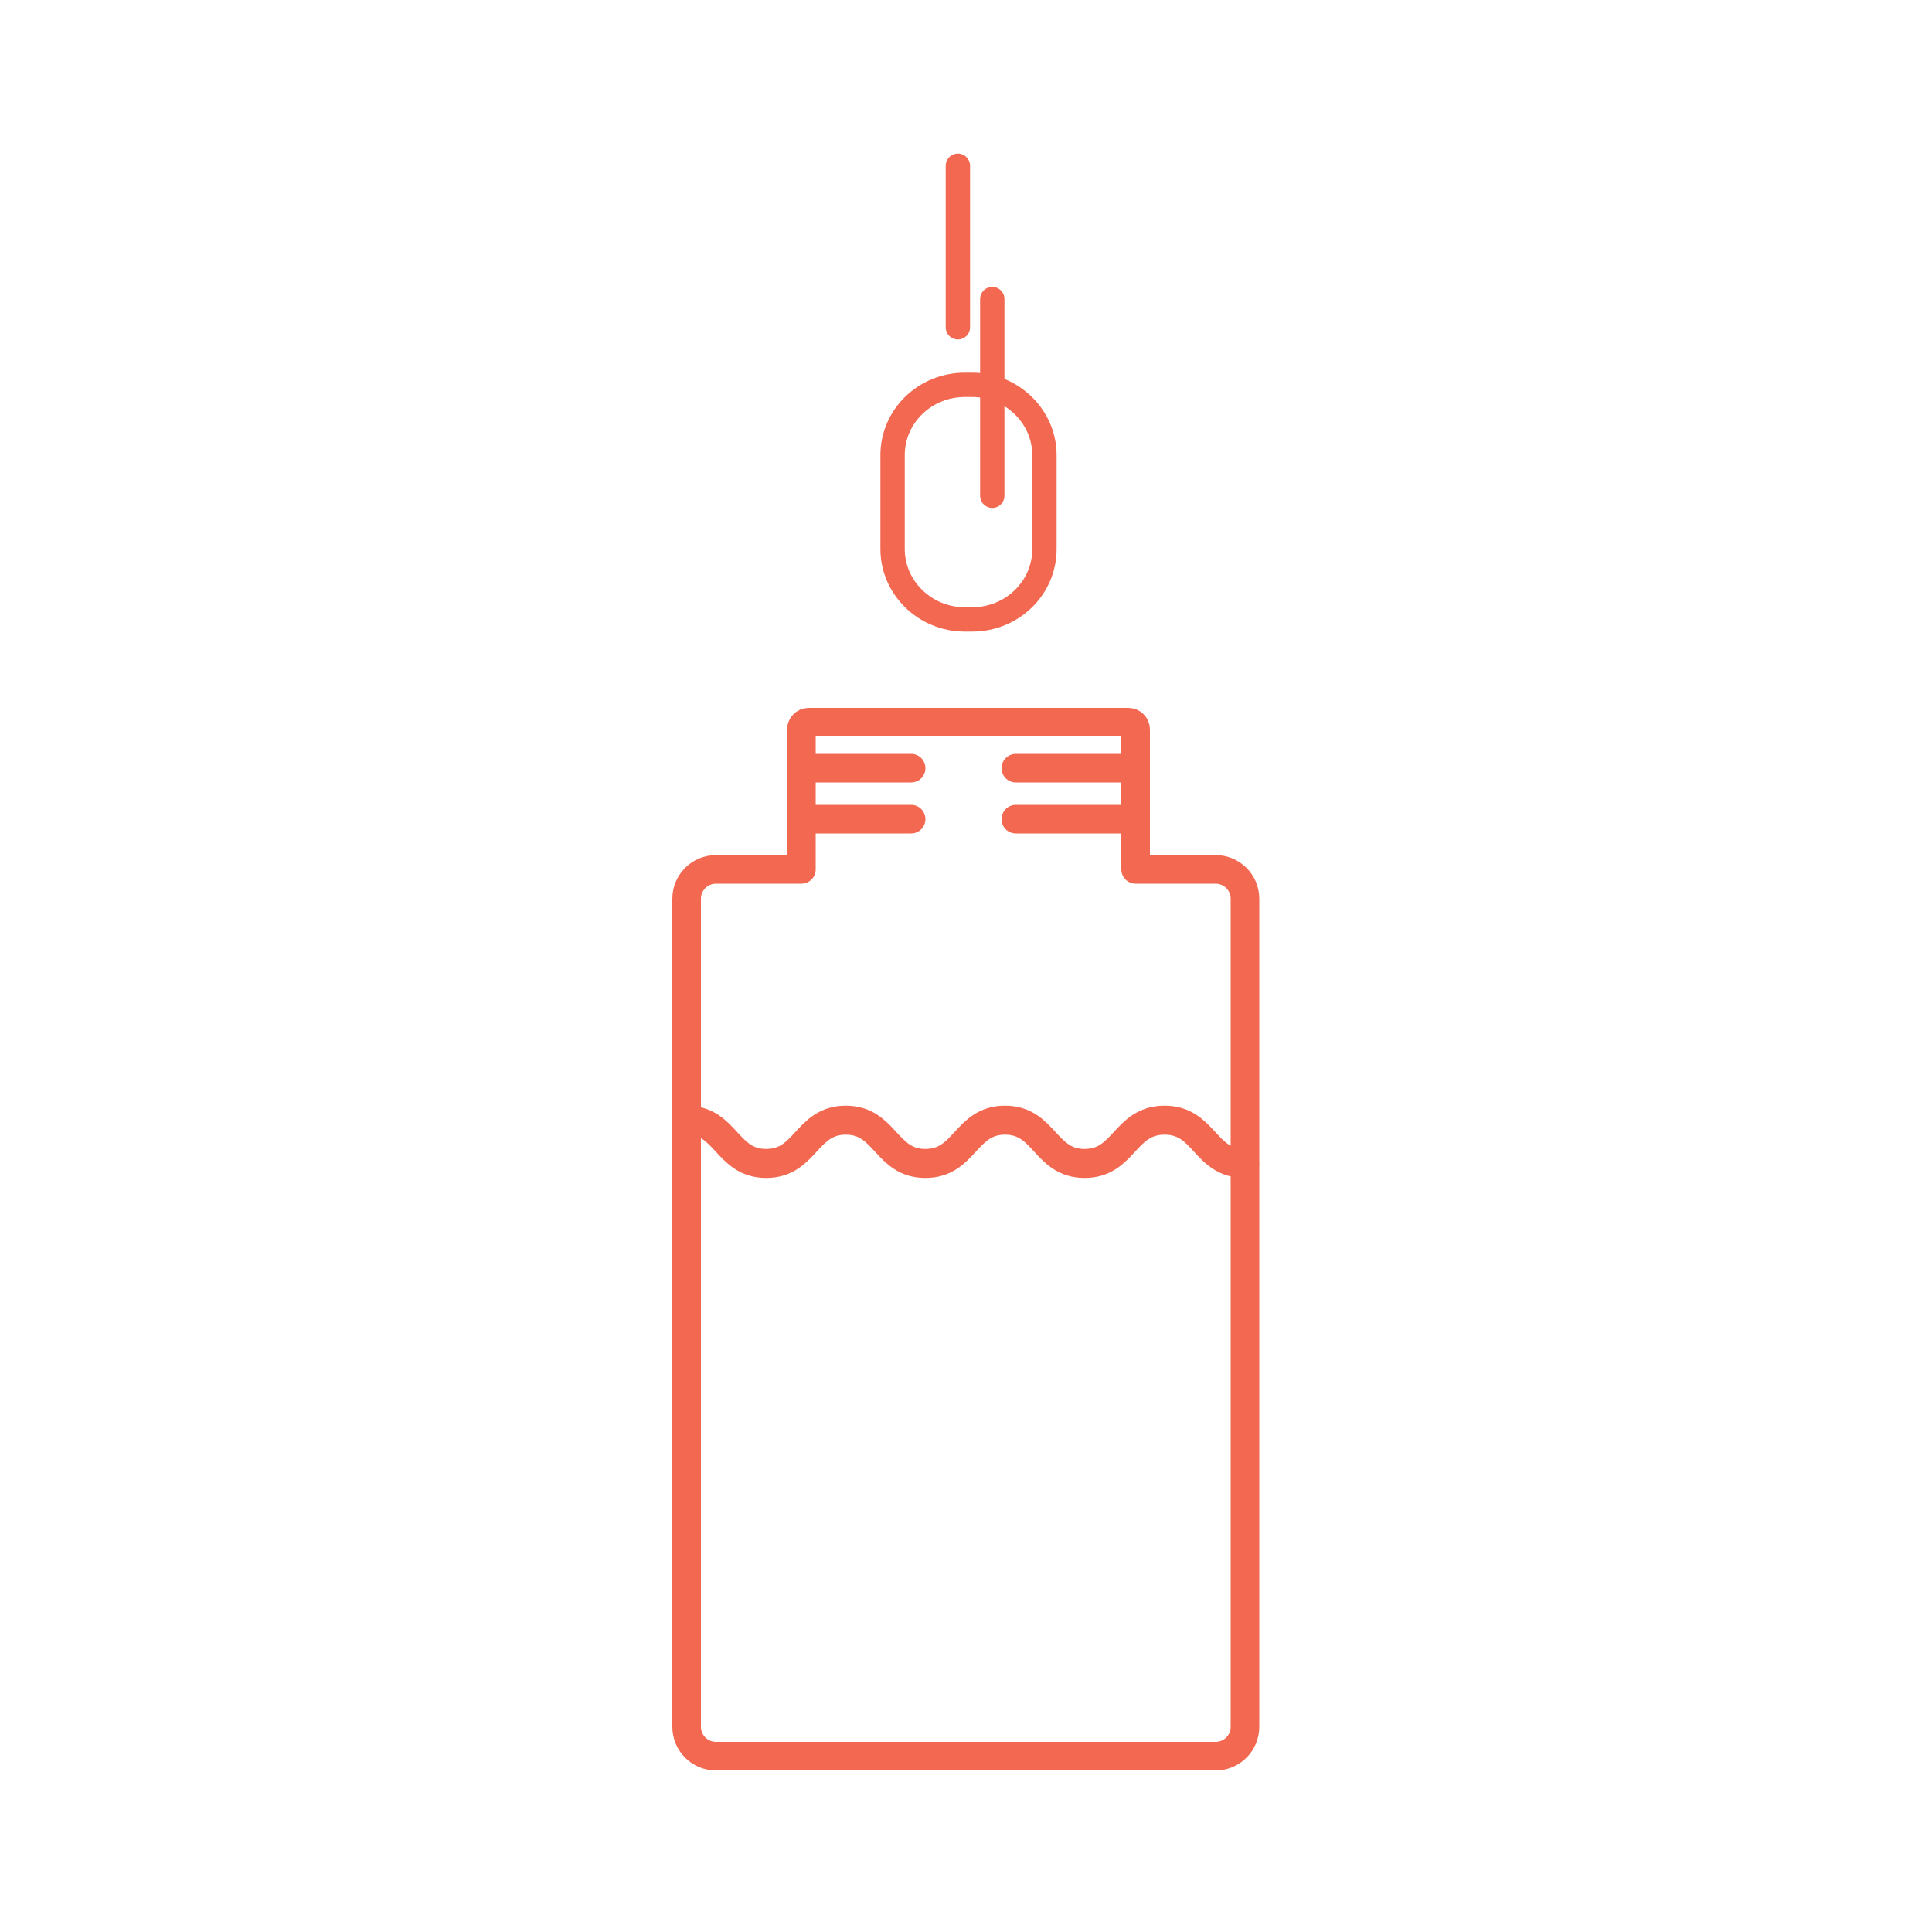 <?xml version="1.0" encoding="UTF-8"?>
<svg id="Layer_1" data-name="Layer 1" xmlns="http://www.w3.org/2000/svg" viewBox="0 0 50 50">
  <defs>
    <style>
      .cls-1 {
        stroke-width: .74px;
      }

      .cls-1, .cls-2, .cls-3 {
        fill: none;
        stroke: #f26850;
        stroke-linecap: round;
        stroke-linejoin: round;
      }

      .cls-2 {
        stroke-width: .63px;
      }

      .cls-3 {
        stroke-width: .75px;
      }
    </style>
  </defs>
  <g>
    <path class="cls-3" d="M17.77,28.99c1.03,0,1.03,1.12,2.06,1.12s1.03-1.12,2.06-1.12,1.03,1.12,2.06,1.12,1.03-1.12,2.06-1.12,1.03,1.12,2.06,1.12,1.03-1.12,2.07-1.12,1.03,1.12,2.07,1.12"/>
    <path class="cls-1" d="M29.39,22.5v-3.62c0-.11-.09-.19-.19-.19h-8.27c-.11,0-.19.09-.19.19v3.62h-2.21c-.42,0-.76.34-.76.76v21.43c0,.42.34.76.76.76h12.93c.42,0,.76-.34.76-.76v-21.43c0-.42-.34-.76-.76-.76h-2.07Z"/>
    <line class="cls-1" x1="20.74" y1="19.88" x2="23.58" y2="19.88"/>
    <line class="cls-1" x1="20.74" y1="21.2" x2="23.58" y2="21.2"/>
    <line class="cls-1" x1="26.29" y1="19.88" x2="29.13" y2="19.88"/>
    <line class="cls-1" x1="26.29" y1="21.2" x2="29.13" y2="21.2"/>
  </g>
  <path class="cls-2" d="M24.79,8.47v-4.18M25.68,12.83v-5.09M24.97,9.96c-1.03,0-1.87.81-1.87,1.82v2.43c0,1,.84,1.82,1.87,1.82h.19c1.03,0,1.87-.81,1.87-1.82v-2.43c0-1-.84-1.82-1.87-1.82h-.19Z"/>
</svg>